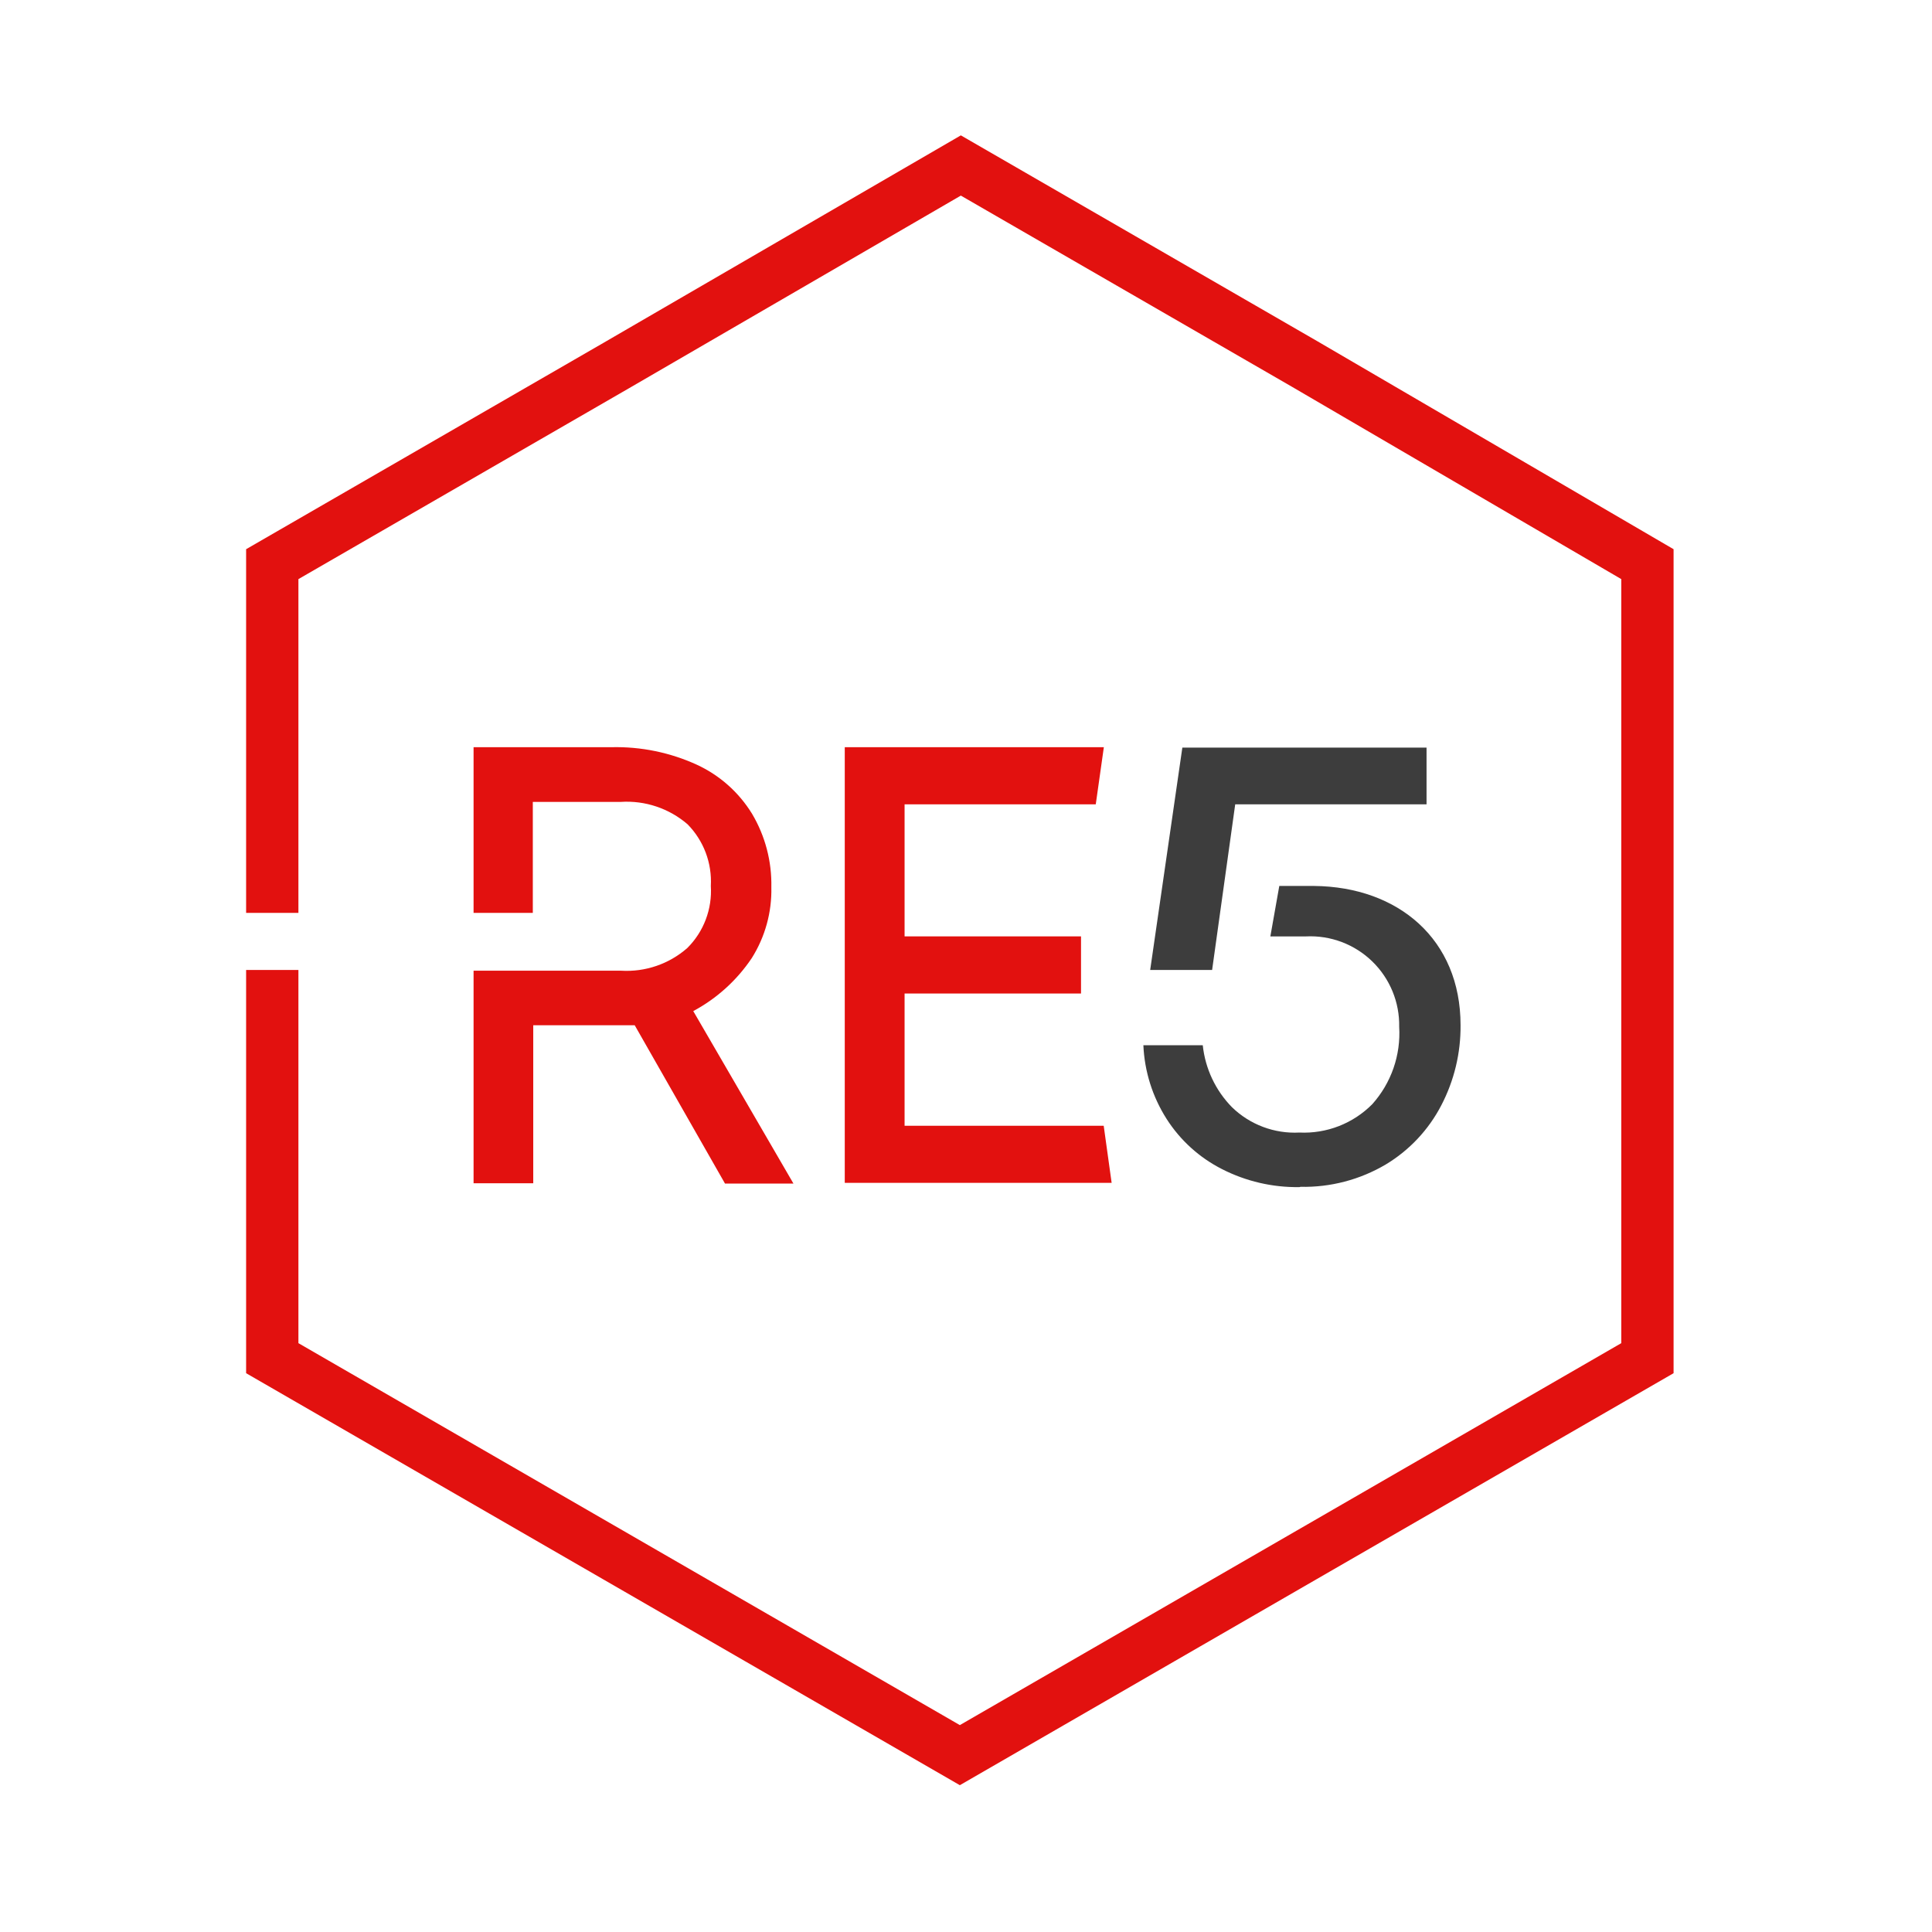 <?xml version="1.0" encoding="UTF-8"?> <svg xmlns="http://www.w3.org/2000/svg" width="157" height="157" viewBox="0 0 157 157" fill="none"><path fill-rule="evenodd" clip-rule="evenodd" d="M107.081 27.746L78.081 11L49 27.884L20 44.63V74.183H24.25V47.06L51.119 31.547L78.081 15.895L104.95 31.408L131.75 47.06V75.046V109.149L78 140.187L24.25 109.149V78.824H20V111.59L78 145.07L107 128.324L136 111.59V75.046V44.63L107.081 27.746Z" fill="#E2110F"></path><path fill-rule="evenodd" clip-rule="evenodd" d="M69.478 60.719H89.702L89.045 65.361H73.509V76.094H87.847V80.736H73.509V91.481H89.69L90.335 96.123H68.648V60.719H69.478Z" fill="#E2110F"></path><path fill-rule="evenodd" clip-rule="evenodd" d="M38.484 60.719H49.702C52.083 60.664 54.445 61.148 56.612 62.136C58.476 62.993 60.043 64.384 61.115 66.132C62.185 67.936 62.727 70.002 62.682 72.098C62.729 74.132 62.176 76.135 61.092 77.857C59.883 79.66 58.25 81.139 56.336 82.164L64.478 96.18H58.916L51.579 83.316H43.333V96.157H38.484V78.882H50.474C52.439 79 54.372 78.338 55.852 77.039C56.512 76.383 57.024 75.593 57.353 74.724C57.683 73.853 57.823 72.923 57.764 71.995C57.815 71.074 57.674 70.153 57.349 69.29C57.023 68.427 56.521 67.642 55.875 66.985C54.372 65.689 52.42 65.035 50.439 65.165H43.298V74.183H38.484V60.719Z" fill="#E2110F"></path><path fill-rule="evenodd" clip-rule="evenodd" d="M105.594 96.468C103.41 96.501 101.252 95.999 99.306 95.006C97.467 94.074 95.912 92.666 94.803 90.929C93.657 89.133 93.006 87.067 92.914 84.94H97.74C97.94 86.837 98.776 88.611 100.112 89.973C100.835 90.676 101.695 91.222 102.638 91.576C103.581 91.931 104.588 92.087 105.594 92.034C106.687 92.086 107.779 91.907 108.799 91.511C109.818 91.114 110.743 90.508 111.514 89.731C112.276 88.879 112.862 87.885 113.238 86.806C113.613 85.726 113.771 84.583 113.702 83.442C113.721 82.454 113.536 81.472 113.16 80.558C112.783 79.643 112.223 78.816 111.513 78.127C110.804 77.438 109.96 76.902 109.035 76.553C108.11 76.203 107.123 76.047 106.136 76.095H103.233L103.959 71.995H106.792C113.633 72.064 118.689 76.337 118.689 83.304C118.71 85.573 118.172 87.812 117.123 89.823C116.089 91.816 114.522 93.483 112.597 94.637C110.506 95.87 108.113 96.496 105.687 96.445L105.594 96.468ZM98.5 78.824L100.377 65.361H115.925V60.754H96.081L93.467 78.824H98.5Z" fill="#3D3D3D"></path></svg> 
